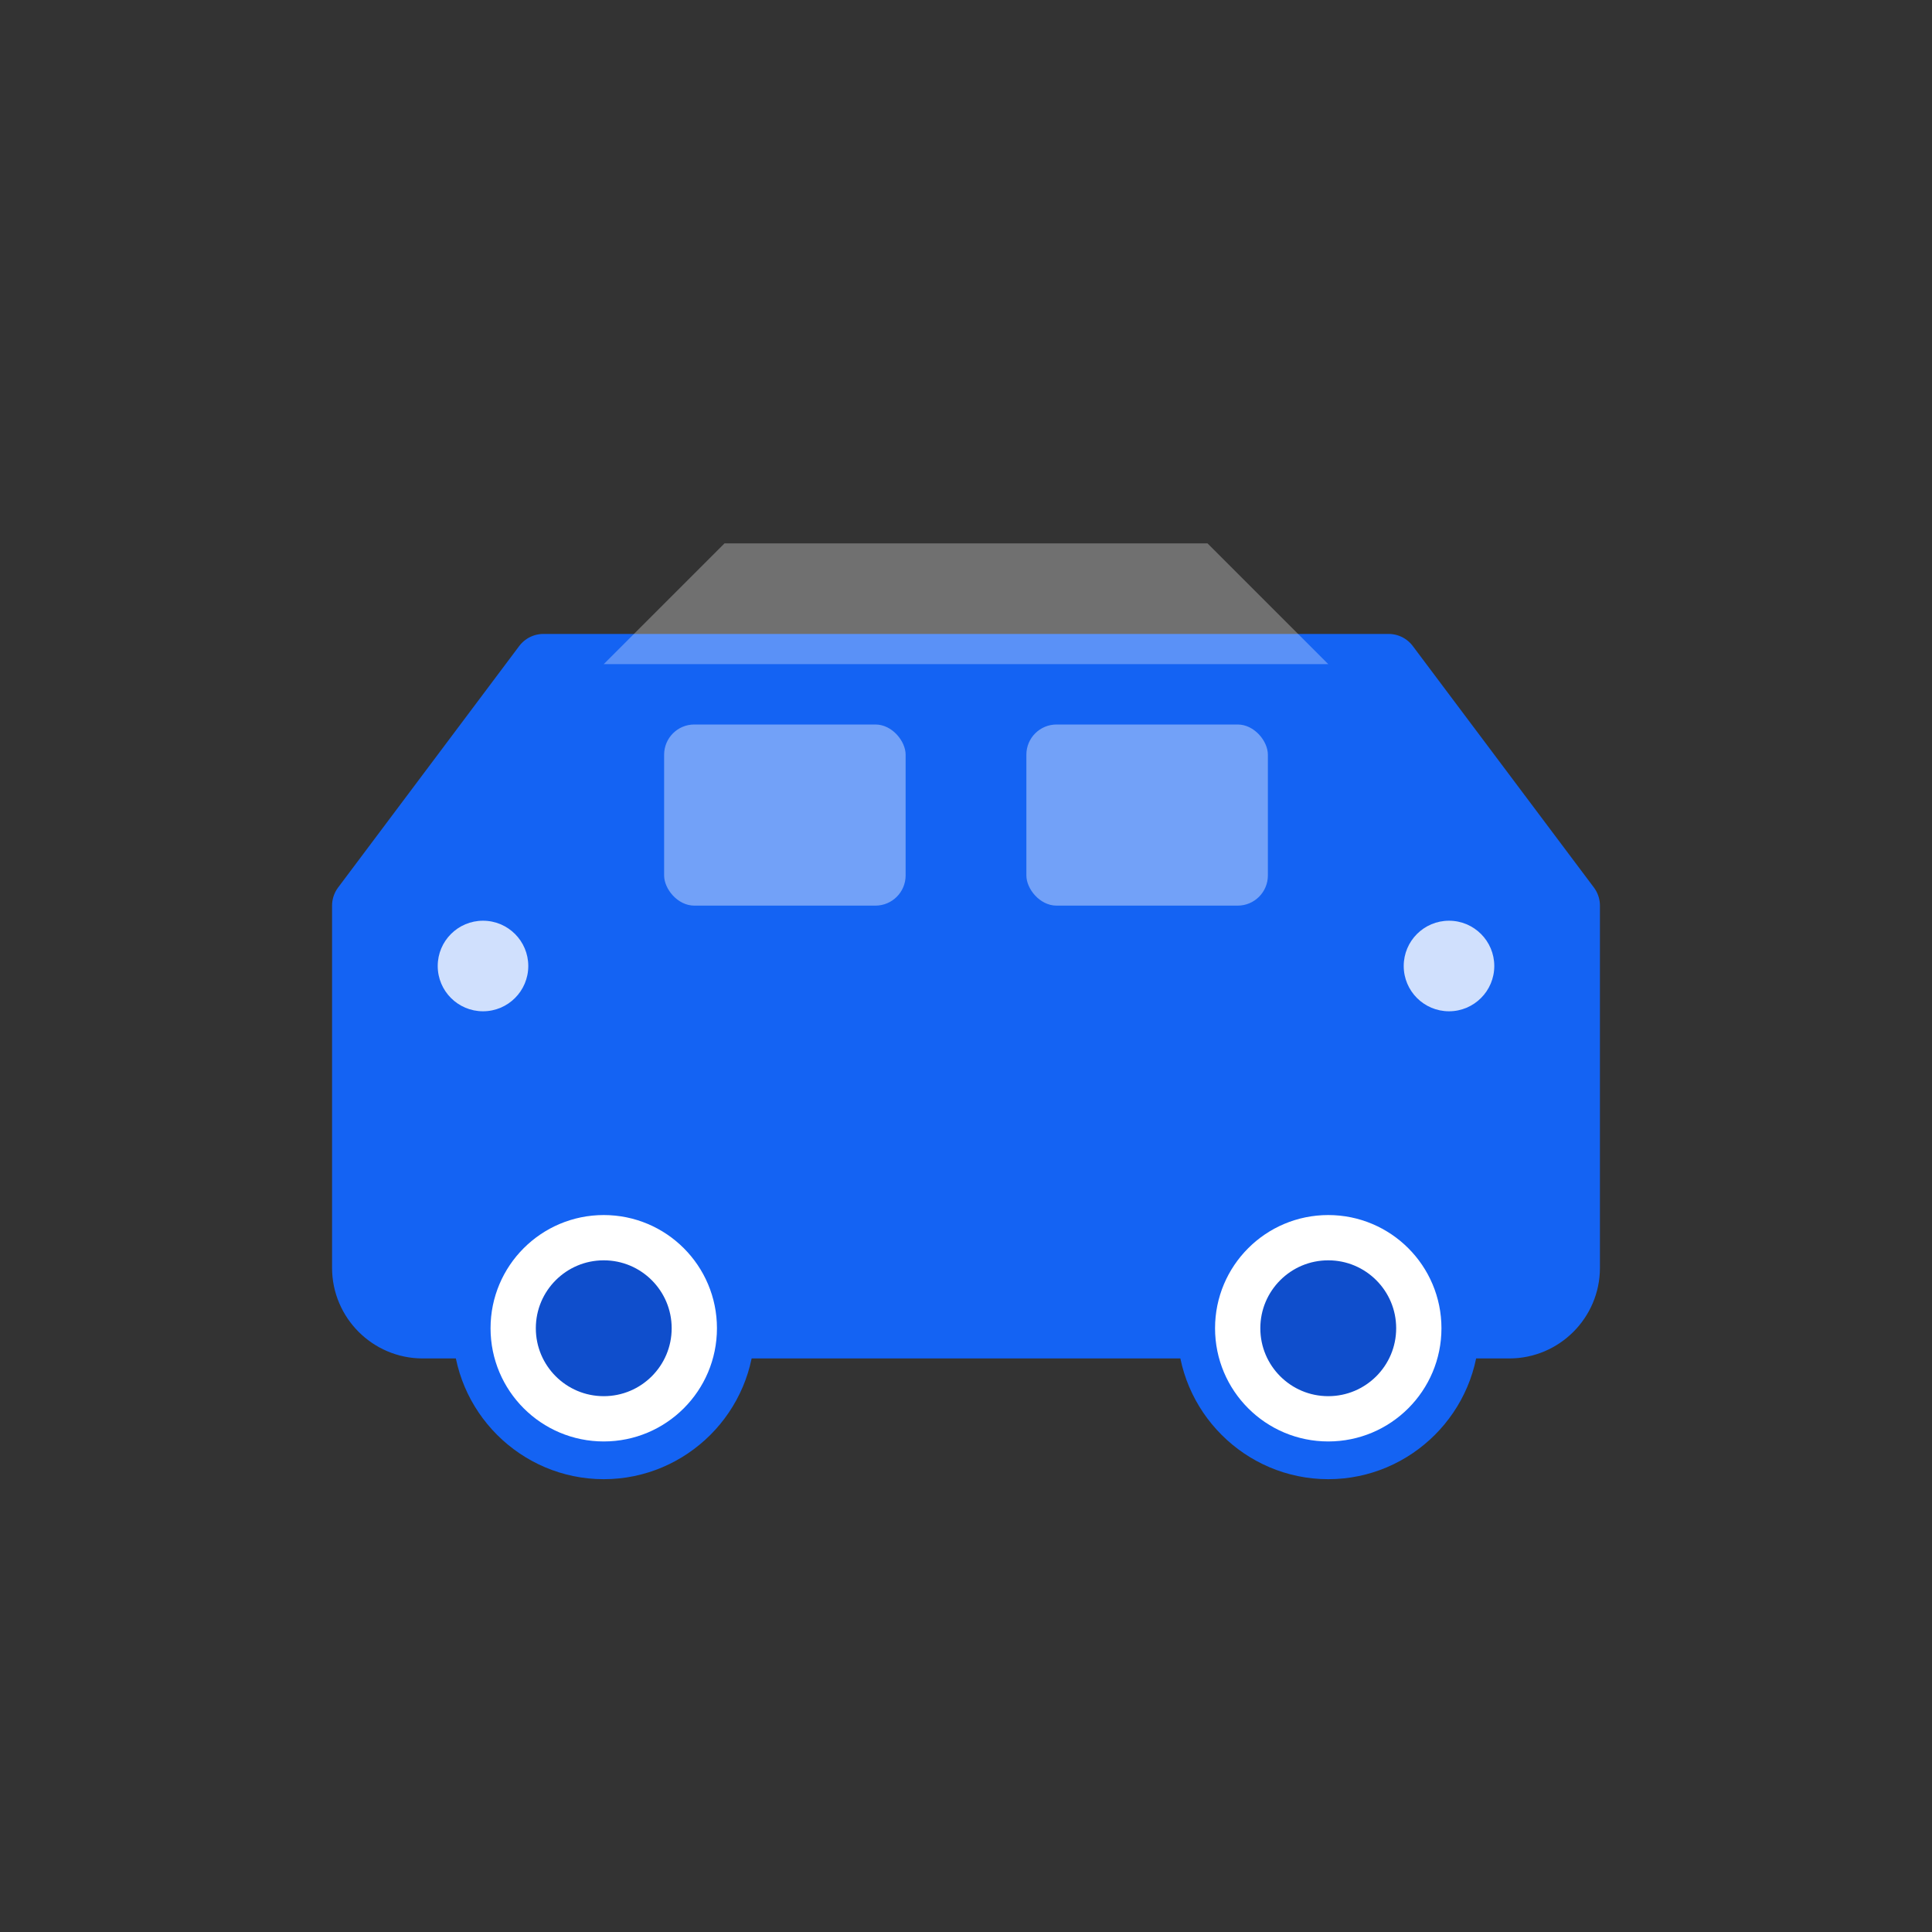 <svg width="64" height="64" viewBox="0 0 64 64" fill="none" xmlns="http://www.w3.org/2000/svg">
  <rect x="0" y="0" width="64" height="64" fill="#333333" stroke="none"/>
  <!-- Carro moderno y minimalista -->
  <g id="car-icon">
    <!-- Carrocería -->
    <path d="M12 30L18 22H46L52 30V42C52 43.1 51.1 44 50 44H48C48 46.2 46.2 48 44 48C41.8 48 40 46.2 40 44H24C24 46.2 22.2 48 20 48C17.8 48 16 46.2 16 44H14C12.9 44 12 43.1 12 42V30Z" 
          fill="#1463F3" stroke="#1463F3" stroke-width="2" stroke-linejoin="round"/>
    
    <!-- Ventanas -->
    <path d="M20 22L24 18H40L44 22H20Z" fill="white" opacity="0.3"/>
    <rect x="22" y="24" width="8" height="6" rx="1" fill="white" opacity="0.4"/>
    <rect x="34" y="24" width="8" height="6" rx="1" fill="white" opacity="0.4"/>
    
    <!-- Ruedas -->
    <circle cx="20" cy="44" r="3" fill="#0F4ECC" stroke="white" stroke-width="1.5"/>
    <circle cx="44" cy="44" r="3" fill="#0F4ECC" stroke="white" stroke-width="1.5"/>
    
    <!-- Faros -->
    <circle cx="16" cy="32" r="1.5" fill="white" opacity="0.8"/>
    <circle cx="48" cy="32" r="1.5" fill="white" opacity="0.8"/>
  </g>
</svg>
